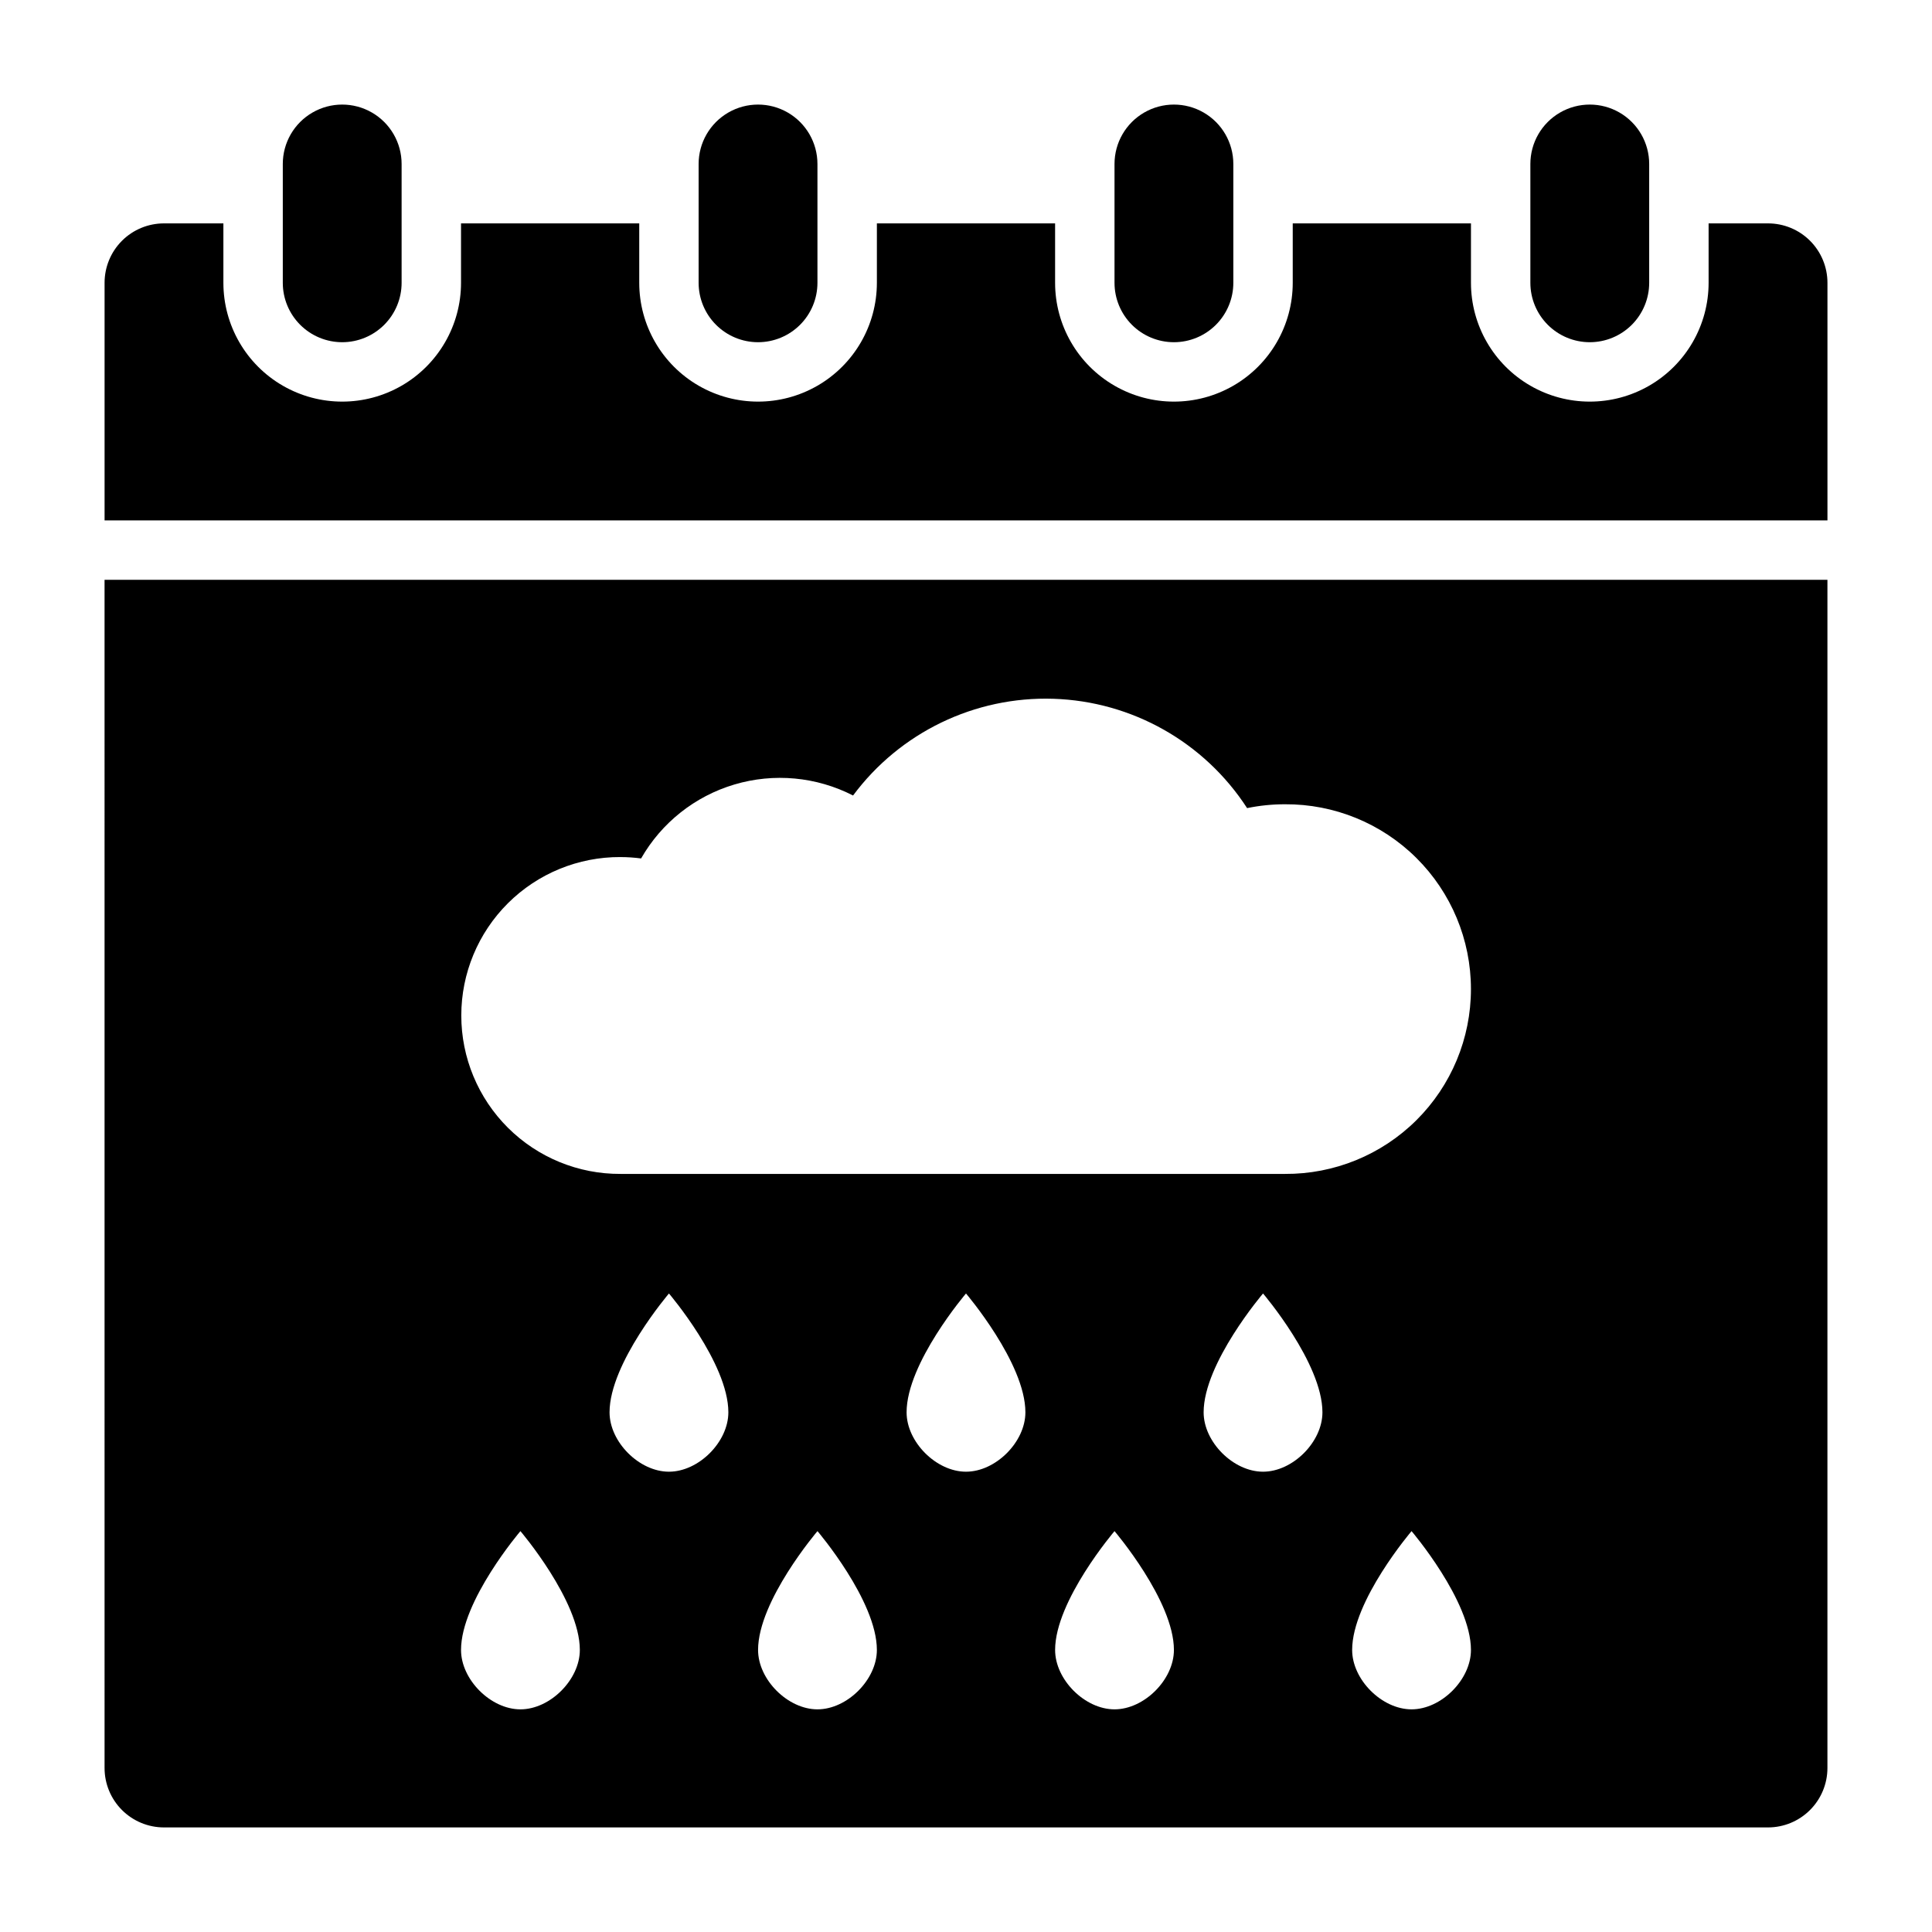 <?xml version="1.0" encoding="UTF-8"?>
<!-- Uploaded to: SVG Repo, www.svgrepo.com, Generator: SVG Repo Mixer Tools -->
<svg fill="#000000" width="800px" height="800px" version="1.1" viewBox="144 144 512 512" xmlns="http://www.w3.org/2000/svg">
 <g>
  <path d="m612.54 203.2h-15.742v15.742c0 11.25-6.004 21.645-15.746 27.27-9.742 5.625-21.746 5.625-31.488 0-9.742-5.625-15.742-16.02-15.742-27.27v-15.742h-47.234v15.742c0 11.25-6 21.645-15.742 27.27-9.742 5.625-21.746 5.625-31.488 0s-15.746-16.02-15.746-27.27v-15.742h-47.23v15.742c0 11.25-6.004 21.645-15.746 27.27-9.742 5.625-21.742 5.625-31.488 0-9.742-5.625-15.742-16.02-15.742-27.27v-15.742h-47.23v15.742c0 11.25-6.004 21.645-15.746 27.27-9.742 5.625-21.746 5.625-31.488 0-9.742-5.625-15.742-16.02-15.742-27.27v-15.742h-15.746c-4.176 0-8.18 1.656-11.133 4.609-2.953 2.953-4.609 6.957-4.609 11.133v62.977h456.58v-62.977c0-4.176-1.66-8.18-4.613-11.133s-6.957-4.609-11.133-4.609z"/>
  <path d="m234.69 234.69c4.176 0 8.18-1.66 11.133-4.613 2.949-2.953 4.609-6.957 4.609-11.133v-31.488c0-5.625-3-10.82-7.871-13.633s-10.875-2.812-15.746 0-7.871 8.008-7.871 13.633v31.488c0 4.176 1.66 8.18 4.613 11.133 2.953 2.953 6.957 4.613 11.133 4.613z"/>
  <path d="m455.1 234.69c4.176 0 8.18-1.66 11.133-4.613s4.613-6.957 4.613-11.133v-31.488c0-5.625-3-10.82-7.871-13.633-4.875-2.812-10.875-2.812-15.746 0-4.871 2.812-7.871 8.008-7.871 13.633v31.488c0 4.176 1.656 8.18 4.609 11.133s6.957 4.613 11.133 4.613z"/>
  <path d="m344.89 234.69c4.176 0 8.18-1.66 11.133-4.613s4.609-6.957 4.609-11.133v-31.488c0-5.625-3-10.82-7.871-13.633s-10.871-2.812-15.742 0c-4.871 2.812-7.875 8.008-7.875 13.633v31.488c0 4.176 1.66 8.18 4.613 11.133s6.957 4.613 11.133 4.613z"/>
  <path d="m565.31 234.69c4.176 0 8.18-1.66 11.133-4.613 2.949-2.953 4.609-6.957 4.609-11.133v-31.488c0-5.625-3-10.82-7.871-13.633s-10.875-2.812-15.746 0-7.871 8.008-7.871 13.633v31.488c0 4.176 1.66 8.18 4.613 11.133 2.953 2.953 6.957 4.613 11.133 4.613z"/>
  <path d="m171.71 612.54c0 4.176 1.656 8.18 4.609 11.133 2.953 2.953 6.957 4.613 11.133 4.613h425.09c4.176 0 8.18-1.66 11.133-4.613s4.613-6.957 4.613-11.133v-314.88h-456.58zm149.57-78.523c-7.871 0-15.742-7.871-15.742-15.742 0-13.043 15.742-31.488 15.742-31.488s15.742 18.445 15.742 31.488c0 7.871-7.875 15.742-15.746 15.742zm39.359 62.977c-7.871 0-15.742-7.871-15.742-15.742 0-13.043 15.742-31.488 15.742-31.488s15.742 18.445 15.742 31.488c0 7.871-7.871 15.742-15.746 15.742zm39.359-62.977c-7.871 0-15.742-7.871-15.742-15.742 0-13.043 15.742-31.488 15.742-31.488s15.742 18.445 15.742 31.488c0 7.871-7.871 15.742-15.742 15.742zm39.359 62.977c-7.871 0-15.742-7.871-15.742-15.742 0-13.043 15.742-31.488 15.742-31.488s15.742 18.445 15.742 31.488c0 7.871-7.871 15.742-15.742 15.742zm39.359-62.977c-7.871 0-15.742-7.871-15.742-15.742 0-13.043 15.742-31.488 15.742-31.488s15.742 18.445 15.742 31.488c0 7.871-7.871 15.742-15.742 15.742zm39.359 62.977c-7.871 0-15.742-7.871-15.742-15.742 0-13.043 15.742-31.488 15.742-31.488s15.742 18.445 15.742 31.488c0.004 7.871-7.871 15.742-15.742 15.742zm-209.64-225.86c1.824 0.004 3.648 0.125 5.461 0.363 5.418-9.477 14.281-16.496 24.742-19.602 10.461-3.106 21.719-2.059 31.43 2.922 12.43-16.723 32.262-26.301 53.086-25.633 20.828 0.664 40.008 11.488 51.34 28.973 3.301-0.676 6.66-1.02 10.027-1.016 13.043-0.086 25.582 5.039 34.836 14.234 9.254 9.195 14.457 21.699 14.457 34.746 0 13.043-5.203 25.551-14.457 34.746-9.254 9.195-21.793 14.316-34.836 14.234h-176.09c-11.168 0.055-21.902-4.344-29.816-12.223-7.918-7.879-12.371-18.59-12.371-29.762 0-11.168 4.453-21.879 12.371-29.758 7.914-7.879 18.648-12.277 29.816-12.227zm-26.516 178.63s15.742 18.445 15.742 31.488c0 7.871-7.871 15.742-15.742 15.742-7.871 0-15.742-7.871-15.742-15.742 0-13.047 15.742-31.488 15.742-31.488z"/>
 </g>
</svg>